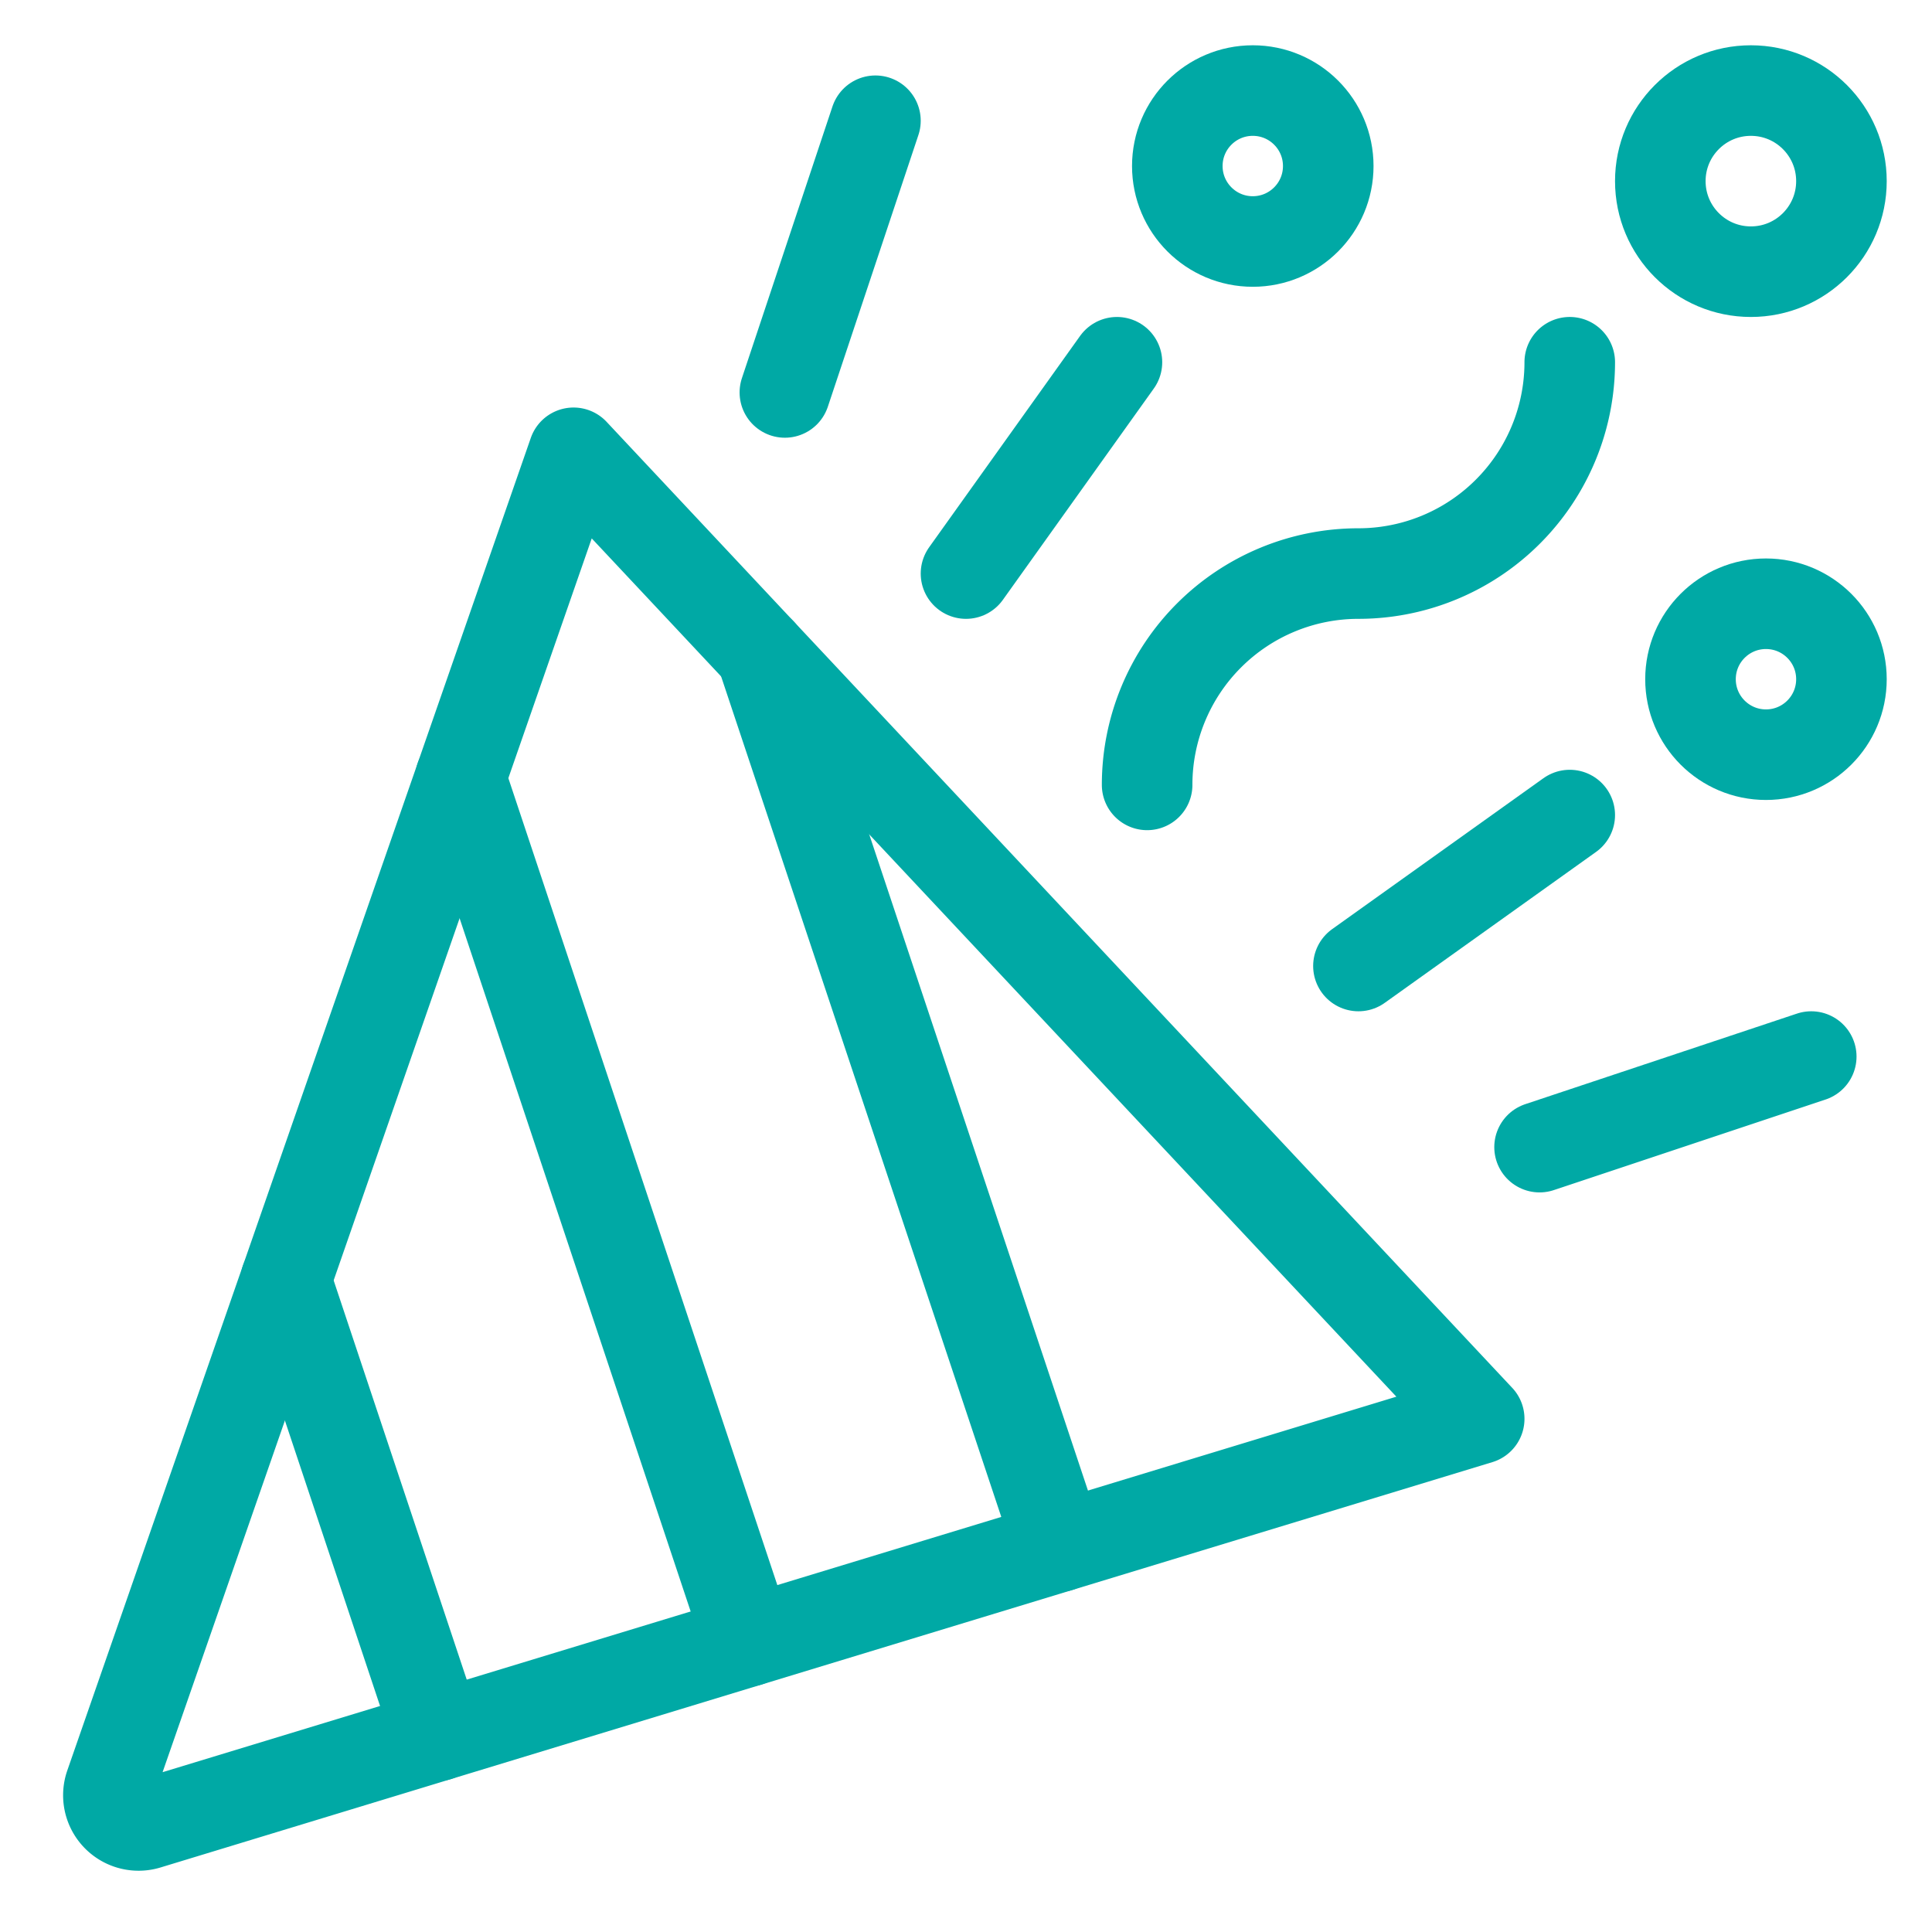 <svg xmlns="http://www.w3.org/2000/svg" viewBox="0 0 64 64"><title>party</title><g stroke-linecap="round" stroke-width="3" fill="none" stroke="#00a9a5" stroke-linejoin="round" class="nc-icon-wrapper"><path d="M52,12a7,7,0,0,1-7,7,7,7,0,0,0-7,7" stroke="#00a9a5"></path><circle cx="41.5" cy="5.5" r="2.5" stroke="#00a9a5"></circle><circle cx="58.5" cy="22.5" r="2.5" stroke="#00a9a5"></circle><circle cx="58" cy="6" r="3" stroke="#00a9a5"></circle><line x1="29" y1="4" x2="26" y2="13" stroke="#00a9a5"></line><line x1="32" y1="19" x2="37" y2="12" stroke="#00a9a5"></line><line x1="45" y1="32" x2="52" y2="27" stroke="#00a9a5"></line><path d="M3.646,59.142,19,15,49,47,4.882,60.427A1,1,0,0,1,3.646,59.142Z"></path><line x1="14.5" y1="57.5" x2="9.468" y2="42.404" data-cap="butt"></line><line x1="24.789" y1="54.368" x2="15.255" y2="25.766" data-cap="butt"></line><line x1="35.079" y1="51.237" x2="25.207" y2="21.621" data-cap="butt"></line><line x1="60" y1="35" x2="51" y2="38" stroke="#00a9a5"></line></g></svg>
